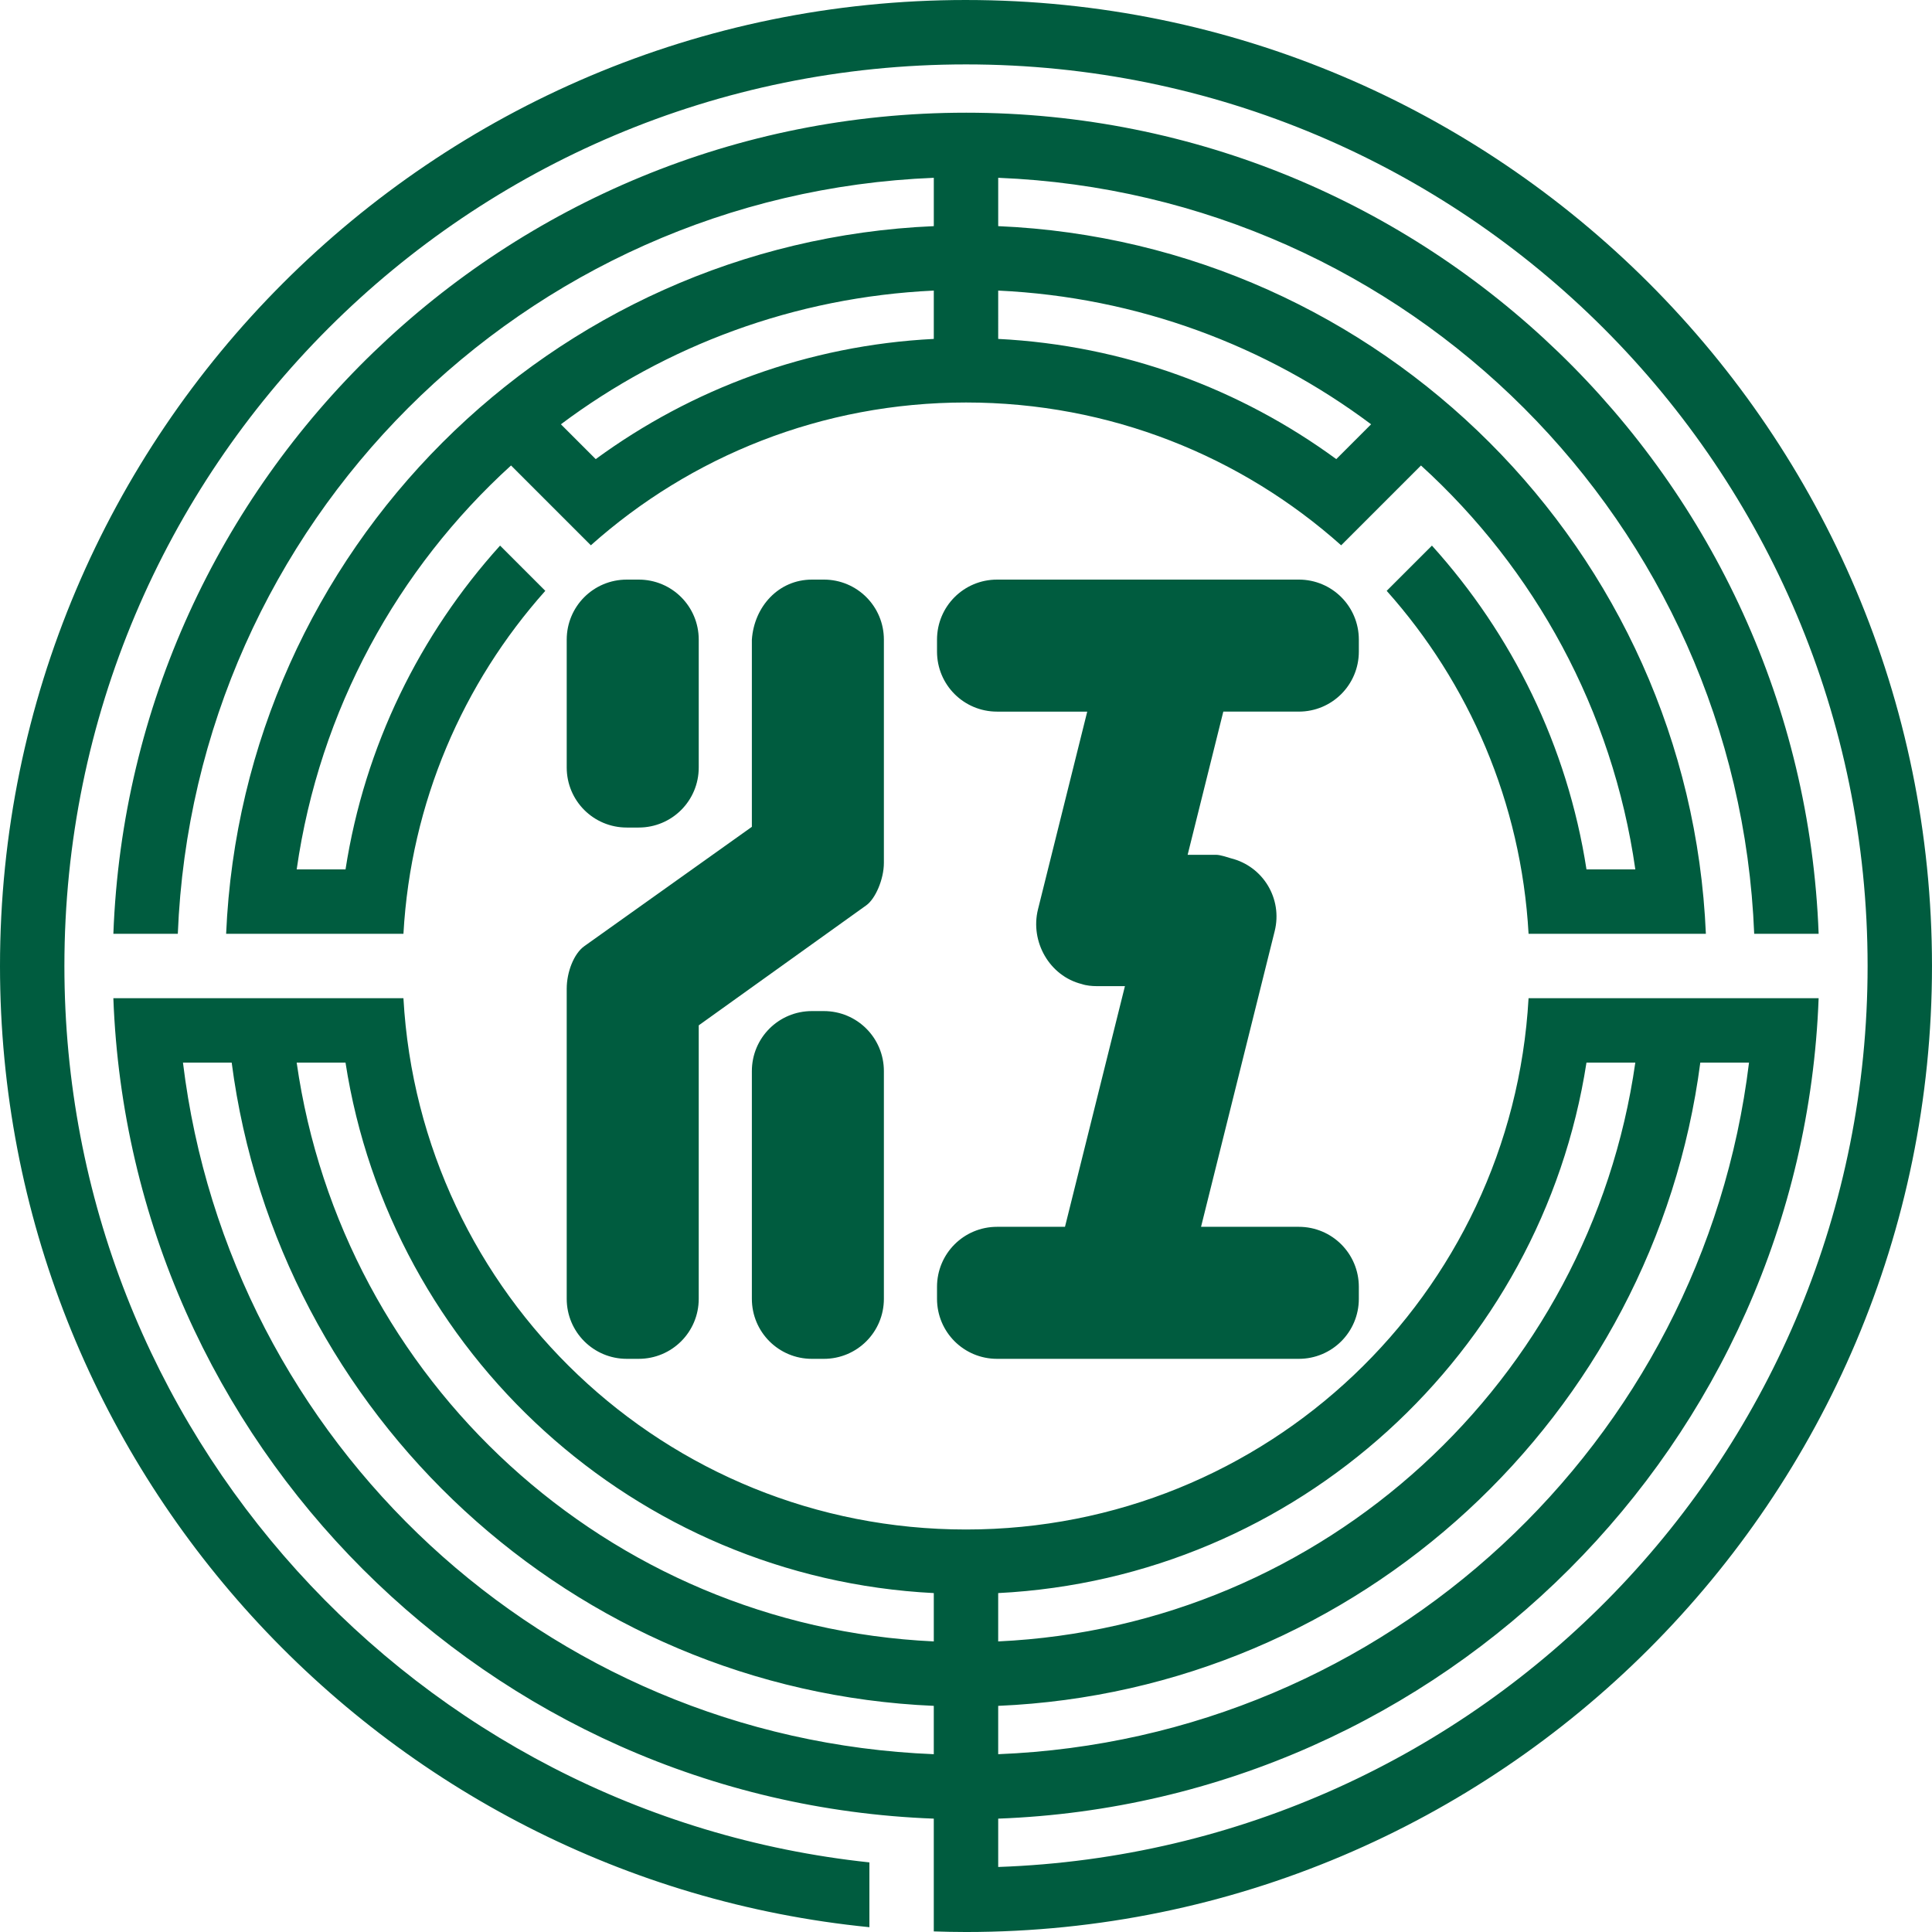 <?xml version="1.0" encoding="UTF-8" standalone="no"?>
<!-- Created with Inkscape (http://www.inkscape.org/) -->

<svg
   xmlns:dc="http://purl.org/dc/elements/1.1/"
   xmlns:cc="http://creativecommons.org/ns#"
   xmlns:rdf="http://www.w3.org/1999/02/22-rdf-syntax-ns#"
   xmlns:svg="http://www.w3.org/2000/svg"
   xmlns="http://www.w3.org/2000/svg"
   xmlns:sodipodi="http://sodipodi.sourceforge.net/DTD/sodipodi-0.dtd"
   xmlns:inkscape="http://www.inkscape.org/namespaces/inkscape"
   width="84.667mm"
   height="84.667mm"
   viewBox="0 0 300 300"
   id="svg4497"
   version="1.1"
   inkscape:version="0.91 r13725"
   sodipodi:docname="ENODEN-G.svg">
  <defs
     id="defs4499" />
  <sodipodi:namedview
     id="base"
     pagecolor="#ffffff"
     bordercolor="#666666"
     borderopacity="1.0"
     inkscape:pageopacity="0.0"
     inkscape:pageshadow="2"
     inkscape:zoom="0.98994949"
     inkscape:cx="281.54584"
     inkscape:cy="130.26222"
     inkscape:document-units="px"
     inkscape:current-layer="layer1"
     showgrid="false"
     fit-margin-top="0"
     fit-margin-left="0"
     fit-margin-right="0"
     fit-margin-bottom="0"
     inkscape:window-width="1226"
     inkscape:window-height="884"
     inkscape:window-x="668"
     inkscape:window-y="29"
     inkscape:window-maximized="0" />
  <g
     inkscape:label="レイヤー 1"
     inkscape:groupmode="layer"
     id="layer1"
     transform="translate(-381.429,-213.791)">
    <path
       inkscape:connector-curvature="0"
       style="color:#000000;font-style:normal;font-variant:normal;font-weight:normal;font-stretch:normal;font-size:medium;line-height:normal;font-family:sans-serif;text-indent:0;text-align:start;text-decoration:none;text-decoration-line:none;text-decoration-style:solid;text-decoration-color:#000000;letter-spacing:normal;word-spacing:normal;text-transform:none;direction:ltr;block-progression:tb;writing-mode:lr-tb;baseline-shift:baseline;text-anchor:start;white-space:normal;clip-rule:nonzero;display:inline;overflow:visible;visibility:visible;opacity:1;isolation:auto;mix-blend-mode:normal;color-interpolation:sRGB;color-interpolation-filters:linearRGB;solid-color:#000000;solid-opacity:1;fill:#005c3f;fill-opacity:1;fill-rule:evenodd;stroke:none;stroke-width:10;stroke-linecap:butt;stroke-linejoin:miter;stroke-miterlimit:4;stroke-dasharray:none;stroke-dashoffset:0;stroke-opacity:1;color-rendering:auto;image-rendering:auto;shape-rendering:auto;text-rendering:auto;enable-background:accumulate"
       d="m 531.429,213.791 c -82.784,0 -150,67.216 -150,150 -3e-5,77.721 59.248,141.717 135,149.254 l 0,-10.062 c -70.311,-7.475 -125,-66.882 -125,-139.191 -3e-5,-77.379 62.621,-140 140,-140 77.379,0 140,62.621 140,140 3e-5,75.704 -59.943,137.272 -135,139.902 l 0,-7.506 c 69.145,-2.573 124.824,-58.251 127.396,-127.397 l -10.006,0 -7.506,0 -10.006,0 -7.506,0 -10.018,0 c -2.585,46.05 -40.65,82.5 -87.355,82.5 -46.706,0 -84.77,-36.45 -87.355,-82.5 l -10.018,0 -7.506,0 -10.006,0 -7.506,0 -10.006,0 c 2.573,69.145 58.251,124.823 127.396,127.397 l 0,4.369 0,3.137 0,10.006 c 1.661,0.055 3.326,0.092 5,0.092 82.784,0 150,-67.216 150,-150 3e-5,-82.784 -67.216,-150 -150,-150 z m 0,17.5 c -71.444,0 -129.762,56.695 -132.396,127.5 l 10.006,0 c 2.553,-63.73 53.66,-114.838 117.391,-117.391 l 0,7.506 c -59.48,2.553 -107.334,50.405 -109.887,109.885 l 10.008,0 7.506,0 10.018,0 c 1.146,-20.42 9.269,-38.951 22.029,-53.254 l -7.023,-7.025 c -12.443,13.779 -21.028,31.105 -23.998,50.279 l -7.584,0 c 3.531,-24.746 15.661,-46.696 33.283,-62.721 l 2.111,2.111 3.244,3.244 7.039,7.039 c 15.463,-13.794 35.865,-22.174 58.254,-22.174 22.39,0 42.791,8.381 58.254,22.176 l 7.039,-7.039 2.496,-2.496 2.859,-2.859 c 17.622,16.025 29.753,37.973 33.283,62.719 l -7.584,0 c -2.97,-19.174 -11.555,-36.499 -23.998,-50.277 l -7.025,7.023 c 12.76,14.303 20.885,32.834 22.031,53.254 l 10.018,0 7.506,0 10.008,0 c -2.553,-59.479 -50.407,-107.332 -109.887,-109.885 l 0,-7.506 c 63.73,2.553 114.838,53.661 117.391,117.391 l 10.006,0 c -2.635,-70.805 -60.953,-127.5 -132.396,-127.5 z m -5,27.621 0,7.506 c -19.57,0.992 -37.627,7.776 -52.496,18.664 l -5.408,-5.408 c 16.28,-12.187 36.227,-19.748 57.904,-20.762 z m 10,0 c 21.677,1.013 41.624,8.575 57.904,20.762 l -5.408,5.408 c -14.869,-10.888 -32.927,-17.672 -52.496,-18.664 z m -57.672,44.879 c -5.168,0 -9.328,4.16 -9.328,9.328 l 0,19.844 c 0,5.168 4.16,9.328 9.328,9.328 l 1.844,0 c 5.168,0 9.328,-4.16 9.328,-9.328 l 0,-19.844 c 0,-5.168 -4.16,-9.328 -9.328,-9.328 z m 28.75,0 c -5.168,0 -8.973,4.172 -9.328,9.328 l 0,29.062 -26.023,18.535 c -1.613,1.149 -2.727,4.018 -2.727,6.601 l 0,48.145 c 0,5.168 4.16,9.328 9.328,9.328 l 1.844,0 c 5.168,0 9.328,-4.16 9.328,-9.328 l 0,-42.455 26.023,-18.643 c 1.394,-0.998 2.727,-4.018 2.727,-6.601 l 0,-34.645 c 0,-5.168 -4.16,-9.328 -9.328,-9.328 z m 28.75,0 c -5.168,0 -9.328,4.16 -9.328,9.328 l 0,1.844 c 0,5.168 4.16,9.328 9.328,9.328 l 13.998,0 -7.646,30.699 c -1.249,5.015 1.782,10.356 6.797,11.605 0.722,0.251 1.661,0.322 2.289,0.322 l 4.414,0 -9.309,37.373 -10.543,0 c -5.168,0 -9.328,4.16 -9.328,9.328 l 0,1.844 c 0,5.168 4.16,9.328 9.328,9.328 l 46.844,0 c 5.168,0 9.328,-4.16 9.328,-9.328 l 0,-1.844 c 0,-5.168 -4.16,-9.328 -9.328,-9.328 l -15.174,0 11.436,-45.916 c 1.249,-5.015 -1.782,-10.058 -6.797,-11.307 -0.596,-0.18 -1.666,-0.541 -2.289,-0.541 l -4.432,0 5.539,-22.236 11.717,0 c 5.168,0 9.328,-4.16 9.328,-9.328 l 0,-1.844 c 0,-5.168 -4.16,-9.328 -9.328,-9.328 z m -28.75,67 c -5.168,0 -9.328,4.16 -9.328,9.328 l 0,35.344 c 0,5.168 4.16,9.328 9.328,9.328 l 1.844,0 c 5.168,0 9.328,-4.16 9.328,-9.328 l 0,-35.344 c 0,-5.168 -4.16,-9.328 -9.328,-9.328 z m -97.666,8 7.564,0 c 7.152,54.762 52.916,97.476 109.023,99.885 l 0,7.506 c -60.36,-2.418 -109.401,-48.39 -116.588,-107.391 z m 17.656,0 7.584,0 c 6.981,45.076 44.914,80.019 91.348,82.373 l 0,7.506 c -50.685,-2.369 -91.896,-40.566 -98.932,-89.879 z m 200.279,0 7.584,0 c -7.036,49.313 -48.246,87.51 -98.932,89.879 l 0,-7.506 c 46.433,-2.353 84.367,-37.297 91.348,-82.373 z m 17.676,0 7.564,0 c -7.187,59.001 -56.228,104.973 -116.588,107.391 l 0,-7.506 c 56.107,-2.408 101.871,-45.123 109.023,-99.885 z"
       id="path4140"
       sodipodi:nodetypes="csccsssccccccccsccccccccccssccsccccccccccccccccsccccccccccccccccsccccccccccsssssssssssccssssscssssssssscccsccsssssssscccsccsssssssssssssscccccccccccccccccccc" />
  </g>
</svg>
